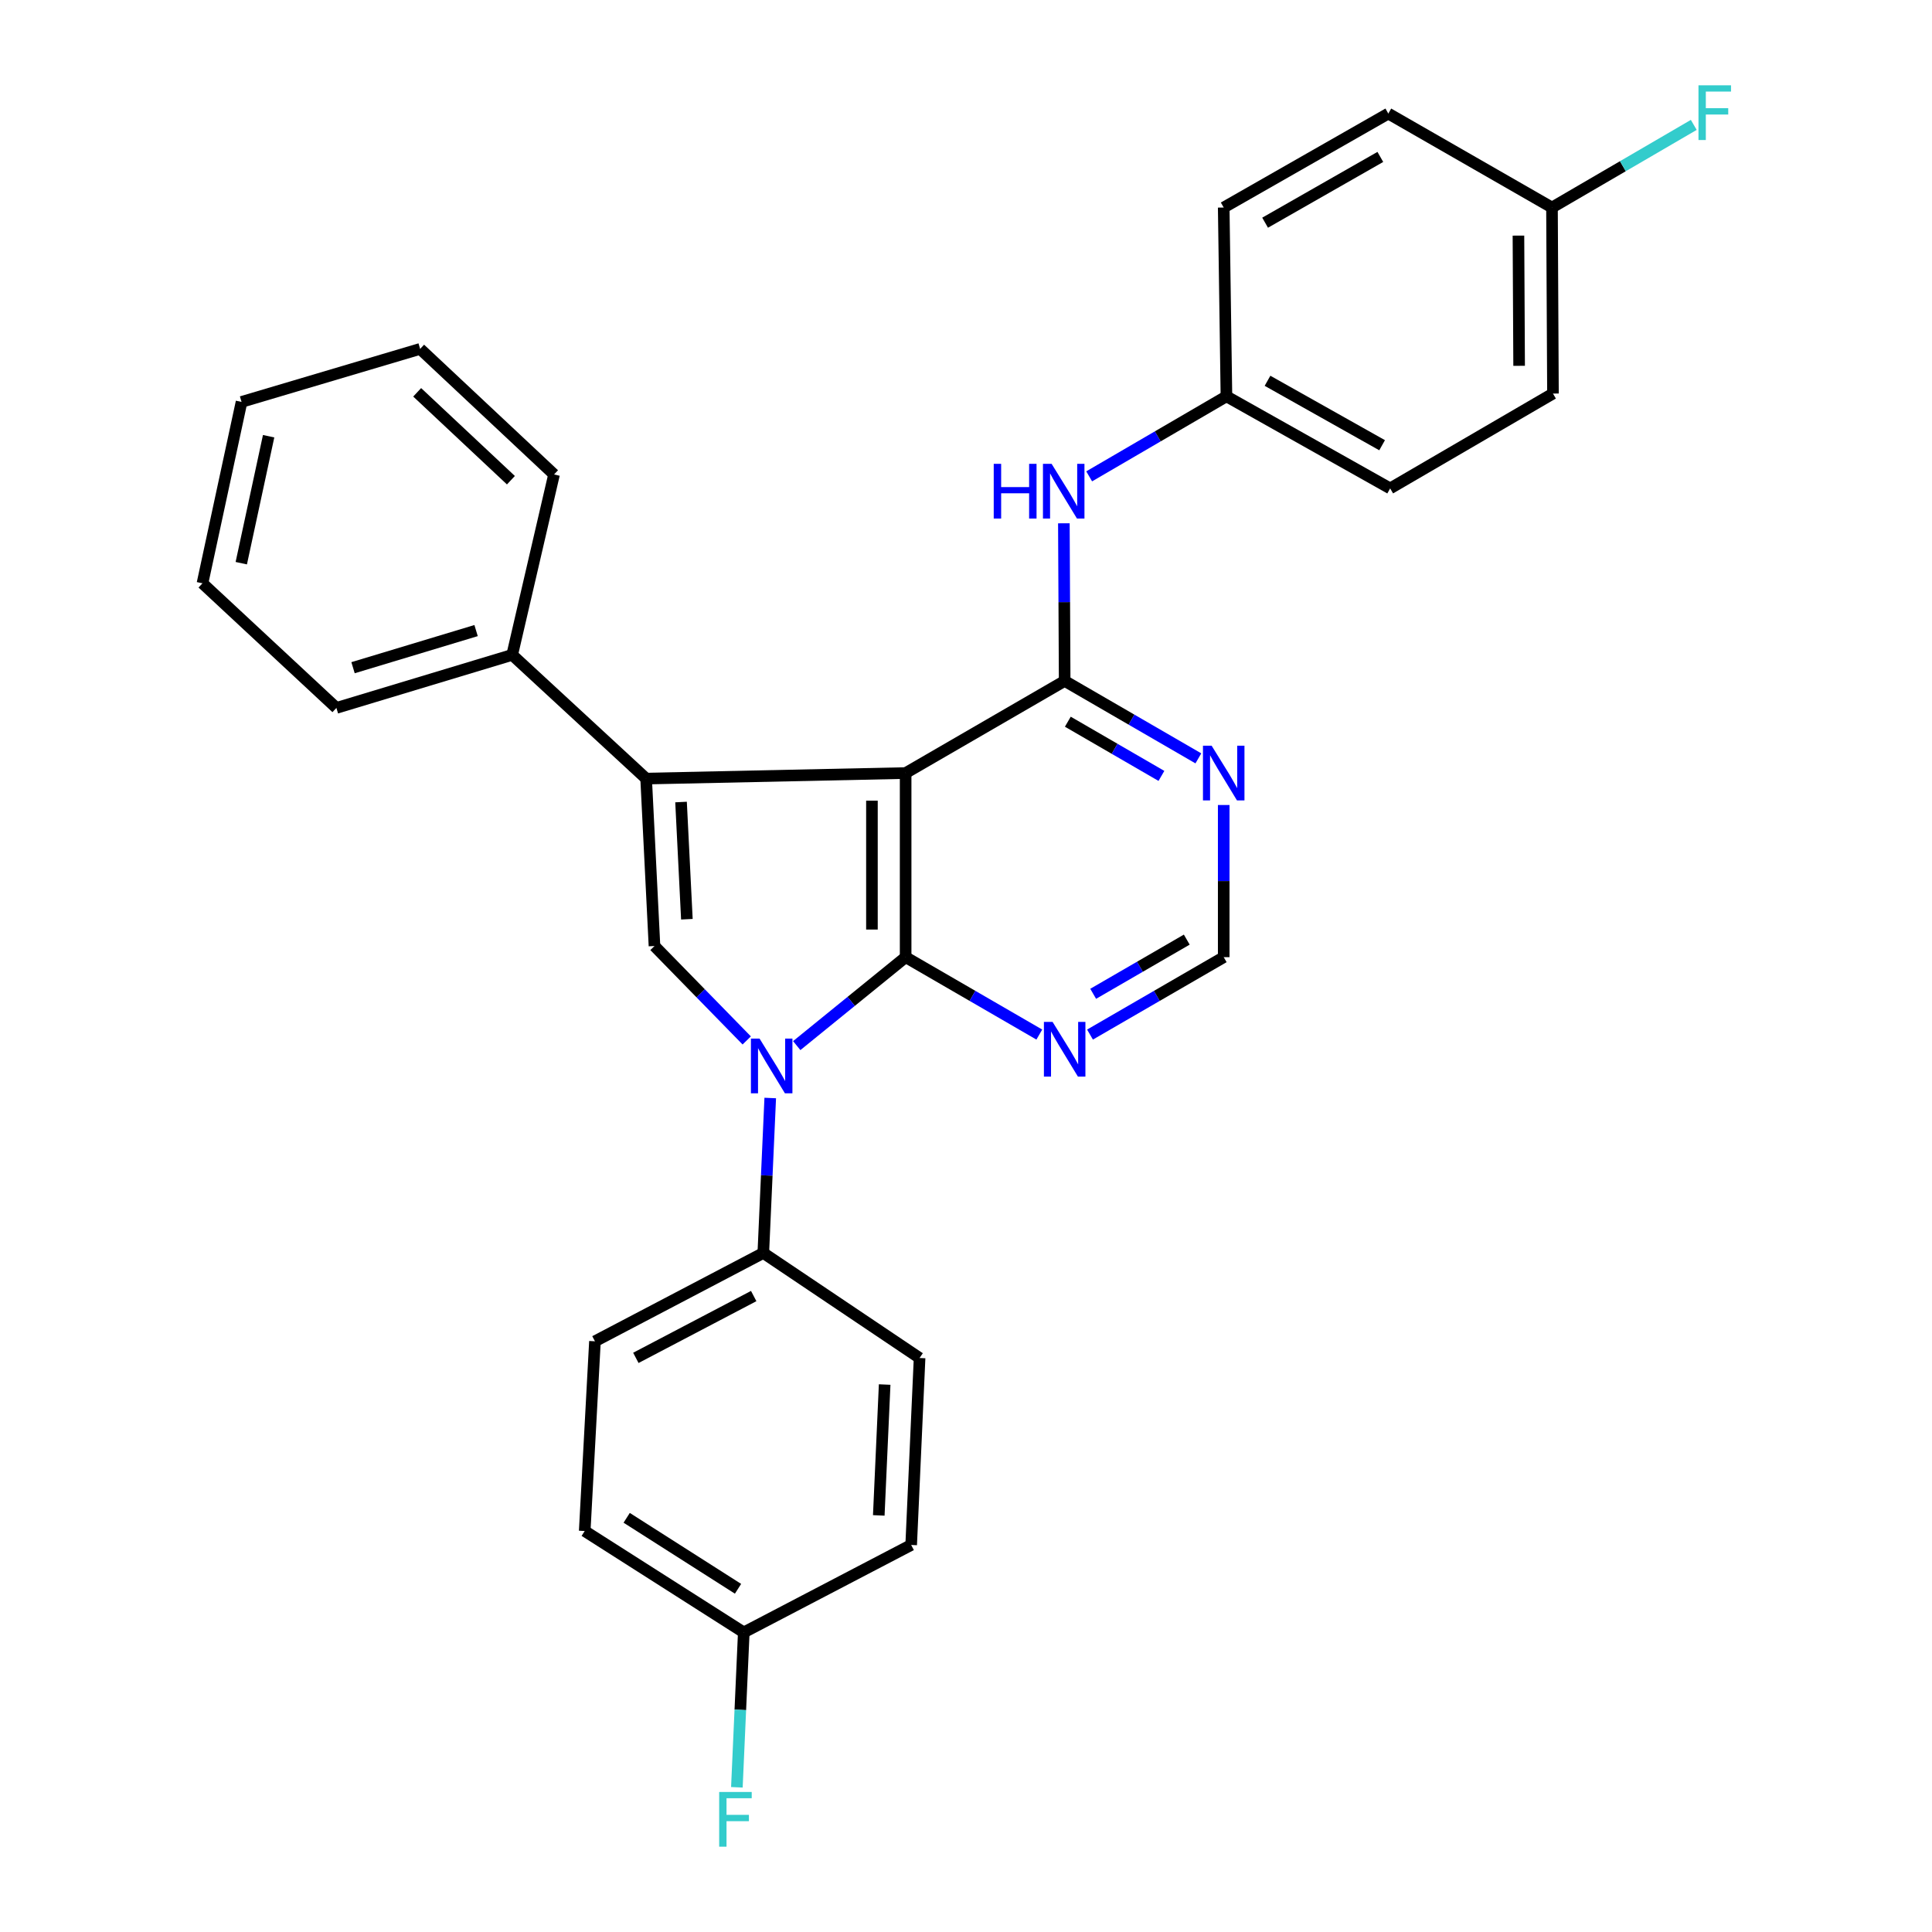 <?xml version='1.0' encoding='iso-8859-1'?>
<svg version='1.1' baseProfile='full'
              xmlns='http://www.w3.org/2000/svg'
                      xmlns:rdkit='http://www.rdkit.org/xml'
                      xmlns:xlink='http://www.w3.org/1999/xlink'
                  xml:space='preserve'
width='1000px' height='1000px' viewBox='0 0 1000 1000'>
<!-- END OF HEADER -->
<rect style='opacity:1.0;fill:#FFFFFF;stroke:none' width='1000' height='1000' x='0' y='0'> </rect>
<path class='bond-0' d='M 468.754,400.129 L 468.754,495.426' style='fill:none;fill-rule:evenodd;stroke:#000000;stroke-width:6px;stroke-linecap:butt;stroke-linejoin:miter;stroke-opacity:1' />
<path class='bond-0' d='M 451.313,414.424 L 451.313,481.132' style='fill:none;fill-rule:evenodd;stroke:#000000;stroke-width:6px;stroke-linecap:butt;stroke-linejoin:miter;stroke-opacity:1' />
<path class='bond-2' d='M 468.754,400.129 L 334.436,402.997' style='fill:none;fill-rule:evenodd;stroke:#000000;stroke-width:6px;stroke-linecap:butt;stroke-linejoin:miter;stroke-opacity:1' />
<path class='bond-4' d='M 468.754,400.129 L 551.068,352.446' style='fill:none;fill-rule:evenodd;stroke:#000000;stroke-width:6px;stroke-linecap:butt;stroke-linejoin:miter;stroke-opacity:1' />
<path class='bond-1' d='M 468.754,495.426 L 440.571,518.316' style='fill:none;fill-rule:evenodd;stroke:#000000;stroke-width:6px;stroke-linecap:butt;stroke-linejoin:miter;stroke-opacity:1' />
<path class='bond-1' d='M 440.571,518.316 L 412.388,541.206' style='fill:none;fill-rule:evenodd;stroke:#0000FF;stroke-width:6px;stroke-linecap:butt;stroke-linejoin:miter;stroke-opacity:1' />
<path class='bond-5' d='M 468.754,495.426 L 503.352,515.46' style='fill:none;fill-rule:evenodd;stroke:#000000;stroke-width:6px;stroke-linecap:butt;stroke-linejoin:miter;stroke-opacity:1' />
<path class='bond-5' d='M 503.352,515.46 L 537.95,535.494' style='fill:none;fill-rule:evenodd;stroke:#0000FF;stroke-width:6px;stroke-linecap:butt;stroke-linejoin:miter;stroke-opacity:1' />
<path class='bond-8' d='M 398.673,568.325 L 396.878,608.429' style='fill:none;fill-rule:evenodd;stroke:#0000FF;stroke-width:6px;stroke-linecap:butt;stroke-linejoin:miter;stroke-opacity:1' />
<path class='bond-8' d='M 396.878,608.429 L 395.084,648.532' style='fill:none;fill-rule:evenodd;stroke:#000000;stroke-width:6px;stroke-linecap:butt;stroke-linejoin:miter;stroke-opacity:1' />
<path class='bond-29' d='M 386.505,538.53 L 362.631,514.095' style='fill:none;fill-rule:evenodd;stroke:#0000FF;stroke-width:6px;stroke-linecap:butt;stroke-linejoin:miter;stroke-opacity:1' />
<path class='bond-29' d='M 362.631,514.095 L 338.758,489.661' style='fill:none;fill-rule:evenodd;stroke:#000000;stroke-width:6px;stroke-linecap:butt;stroke-linejoin:miter;stroke-opacity:1' />
<path class='bond-3' d='M 334.436,402.997 L 338.758,489.661' style='fill:none;fill-rule:evenodd;stroke:#000000;stroke-width:6px;stroke-linecap:butt;stroke-linejoin:miter;stroke-opacity:1' />
<path class='bond-3' d='M 352.504,415.128 L 355.529,475.793' style='fill:none;fill-rule:evenodd;stroke:#000000;stroke-width:6px;stroke-linecap:butt;stroke-linejoin:miter;stroke-opacity:1' />
<path class='bond-10' d='M 334.436,402.997 L 265.107,338.968' style='fill:none;fill-rule:evenodd;stroke:#000000;stroke-width:6px;stroke-linecap:butt;stroke-linejoin:miter;stroke-opacity:1' />
<path class='bond-6' d='M 551.068,352.446 L 585.67,372.488' style='fill:none;fill-rule:evenodd;stroke:#000000;stroke-width:6px;stroke-linecap:butt;stroke-linejoin:miter;stroke-opacity:1' />
<path class='bond-6' d='M 585.67,372.488 L 620.272,392.531' style='fill:none;fill-rule:evenodd;stroke:#0000FF;stroke-width:6px;stroke-linecap:butt;stroke-linejoin:miter;stroke-opacity:1' />
<path class='bond-6' d='M 552.706,373.551 L 576.928,387.581' style='fill:none;fill-rule:evenodd;stroke:#000000;stroke-width:6px;stroke-linecap:butt;stroke-linejoin:miter;stroke-opacity:1' />
<path class='bond-6' d='M 576.928,387.581 L 601.15,401.61' style='fill:none;fill-rule:evenodd;stroke:#0000FF;stroke-width:6px;stroke-linecap:butt;stroke-linejoin:miter;stroke-opacity:1' />
<path class='bond-7' d='M 551.068,352.446 L 550.862,311.652' style='fill:none;fill-rule:evenodd;stroke:#000000;stroke-width:6px;stroke-linecap:butt;stroke-linejoin:miter;stroke-opacity:1' />
<path class='bond-7' d='M 550.862,311.652 L 550.657,270.857' style='fill:none;fill-rule:evenodd;stroke:#0000FF;stroke-width:6px;stroke-linecap:butt;stroke-linejoin:miter;stroke-opacity:1' />
<path class='bond-30' d='M 564.186,535.495 L 598.788,515.461' style='fill:none;fill-rule:evenodd;stroke:#0000FF;stroke-width:6px;stroke-linecap:butt;stroke-linejoin:miter;stroke-opacity:1' />
<path class='bond-30' d='M 598.788,515.461 L 633.391,495.426' style='fill:none;fill-rule:evenodd;stroke:#000000;stroke-width:6px;stroke-linecap:butt;stroke-linejoin:miter;stroke-opacity:1' />
<path class='bond-30' d='M 565.827,514.39 L 590.049,500.367' style='fill:none;fill-rule:evenodd;stroke:#0000FF;stroke-width:6px;stroke-linecap:butt;stroke-linejoin:miter;stroke-opacity:1' />
<path class='bond-30' d='M 590.049,500.367 L 614.271,486.343' style='fill:none;fill-rule:evenodd;stroke:#000000;stroke-width:6px;stroke-linecap:butt;stroke-linejoin:miter;stroke-opacity:1' />
<path class='bond-9' d='M 633.391,416.671 L 633.391,456.049' style='fill:none;fill-rule:evenodd;stroke:#0000FF;stroke-width:6px;stroke-linecap:butt;stroke-linejoin:miter;stroke-opacity:1' />
<path class='bond-9' d='M 633.391,456.049 L 633.391,495.426' style='fill:none;fill-rule:evenodd;stroke:#000000;stroke-width:6px;stroke-linecap:butt;stroke-linejoin:miter;stroke-opacity:1' />
<path class='bond-13' d='M 563.751,246.561 L 599.278,225.853' style='fill:none;fill-rule:evenodd;stroke:#0000FF;stroke-width:6px;stroke-linecap:butt;stroke-linejoin:miter;stroke-opacity:1' />
<path class='bond-13' d='M 599.278,225.853 L 634.805,205.144' style='fill:none;fill-rule:evenodd;stroke:#000000;stroke-width:6px;stroke-linecap:butt;stroke-linejoin:miter;stroke-opacity:1' />
<path class='bond-11' d='M 395.084,648.532 L 307.945,694.248' style='fill:none;fill-rule:evenodd;stroke:#000000;stroke-width:6px;stroke-linecap:butt;stroke-linejoin:miter;stroke-opacity:1' />
<path class='bond-11' d='M 390.116,670.835 L 329.118,702.836' style='fill:none;fill-rule:evenodd;stroke:#000000;stroke-width:6px;stroke-linecap:butt;stroke-linejoin:miter;stroke-opacity:1' />
<path class='bond-12' d='M 395.084,648.532 L 475.973,702.901' style='fill:none;fill-rule:evenodd;stroke:#000000;stroke-width:6px;stroke-linecap:butt;stroke-linejoin:miter;stroke-opacity:1' />
<path class='bond-24' d='M 265.107,338.968 L 174.121,366.419' style='fill:none;fill-rule:evenodd;stroke:#000000;stroke-width:6px;stroke-linecap:butt;stroke-linejoin:miter;stroke-opacity:1' />
<path class='bond-24' d='M 246.421,326.388 L 182.731,345.603' style='fill:none;fill-rule:evenodd;stroke:#000000;stroke-width:6px;stroke-linecap:butt;stroke-linejoin:miter;stroke-opacity:1' />
<path class='bond-25' d='M 265.107,338.968 L 286.773,245.579' style='fill:none;fill-rule:evenodd;stroke:#000000;stroke-width:6px;stroke-linecap:butt;stroke-linejoin:miter;stroke-opacity:1' />
<path class='bond-16' d='M 307.945,694.248 L 302.645,792.453' style='fill:none;fill-rule:evenodd;stroke:#000000;stroke-width:6px;stroke-linecap:butt;stroke-linejoin:miter;stroke-opacity:1' />
<path class='bond-17' d='M 475.973,702.901 L 471.622,799.671' style='fill:none;fill-rule:evenodd;stroke:#000000;stroke-width:6px;stroke-linecap:butt;stroke-linejoin:miter;stroke-opacity:1' />
<path class='bond-17' d='M 457.896,716.633 L 454.851,784.373' style='fill:none;fill-rule:evenodd;stroke:#000000;stroke-width:6px;stroke-linecap:butt;stroke-linejoin:miter;stroke-opacity:1' />
<path class='bond-20' d='M 634.805,205.144 L 633.391,107.415' style='fill:none;fill-rule:evenodd;stroke:#000000;stroke-width:6px;stroke-linecap:butt;stroke-linejoin:miter;stroke-opacity:1' />
<path class='bond-21' d='M 634.805,205.144 L 719.541,252.798' style='fill:none;fill-rule:evenodd;stroke:#000000;stroke-width:6px;stroke-linecap:butt;stroke-linejoin:miter;stroke-opacity:1' />
<path class='bond-21' d='M 656.065,197.09 L 715.38,230.448' style='fill:none;fill-rule:evenodd;stroke:#000000;stroke-width:6px;stroke-linecap:butt;stroke-linejoin:miter;stroke-opacity:1' />
<path class='bond-14' d='M 384.977,844.932 L 471.622,799.671' style='fill:none;fill-rule:evenodd;stroke:#000000;stroke-width:6px;stroke-linecap:butt;stroke-linejoin:miter;stroke-opacity:1' />
<path class='bond-18' d='M 384.977,844.932 L 383.191,885.017' style='fill:none;fill-rule:evenodd;stroke:#000000;stroke-width:6px;stroke-linecap:butt;stroke-linejoin:miter;stroke-opacity:1' />
<path class='bond-18' d='M 383.191,885.017 L 381.405,925.102' style='fill:none;fill-rule:evenodd;stroke:#33CCCC;stroke-width:6px;stroke-linecap:butt;stroke-linejoin:miter;stroke-opacity:1' />
<path class='bond-33' d='M 384.977,844.932 L 302.645,792.453' style='fill:none;fill-rule:evenodd;stroke:#000000;stroke-width:6px;stroke-linecap:butt;stroke-linejoin:miter;stroke-opacity:1' />
<path class='bond-33' d='M 382.002,822.352 L 324.369,785.617' style='fill:none;fill-rule:evenodd;stroke:#000000;stroke-width:6px;stroke-linecap:butt;stroke-linejoin:miter;stroke-opacity:1' />
<path class='bond-15' d='M 803.308,107.415 L 803.812,203.701' style='fill:none;fill-rule:evenodd;stroke:#000000;stroke-width:6px;stroke-linecap:butt;stroke-linejoin:miter;stroke-opacity:1' />
<path class='bond-15' d='M 785.943,121.949 L 786.295,189.349' style='fill:none;fill-rule:evenodd;stroke:#000000;stroke-width:6px;stroke-linecap:butt;stroke-linejoin:miter;stroke-opacity:1' />
<path class='bond-19' d='M 803.308,107.415 L 840,86.03' style='fill:none;fill-rule:evenodd;stroke:#000000;stroke-width:6px;stroke-linecap:butt;stroke-linejoin:miter;stroke-opacity:1' />
<path class='bond-19' d='M 840,86.03 L 876.692,64.645' style='fill:none;fill-rule:evenodd;stroke:#33CCCC;stroke-width:6px;stroke-linecap:butt;stroke-linejoin:miter;stroke-opacity:1' />
<path class='bond-31' d='M 803.308,107.415 L 718.592,58.782' style='fill:none;fill-rule:evenodd;stroke:#000000;stroke-width:6px;stroke-linecap:butt;stroke-linejoin:miter;stroke-opacity:1' />
<path class='bond-22' d='M 633.391,107.415 L 718.592,58.782' style='fill:none;fill-rule:evenodd;stroke:#000000;stroke-width:6px;stroke-linecap:butt;stroke-linejoin:miter;stroke-opacity:1' />
<path class='bond-22' d='M 654.817,115.267 L 714.458,81.225' style='fill:none;fill-rule:evenodd;stroke:#000000;stroke-width:6px;stroke-linecap:butt;stroke-linejoin:miter;stroke-opacity:1' />
<path class='bond-23' d='M 719.541,252.798 L 803.812,203.701' style='fill:none;fill-rule:evenodd;stroke:#000000;stroke-width:6px;stroke-linecap:butt;stroke-linejoin:miter;stroke-opacity:1' />
<path class='bond-27' d='M 174.121,366.419 L 104.802,301.915' style='fill:none;fill-rule:evenodd;stroke:#000000;stroke-width:6px;stroke-linecap:butt;stroke-linejoin:miter;stroke-opacity:1' />
<path class='bond-26' d='M 286.773,245.579 L 217.463,180.591' style='fill:none;fill-rule:evenodd;stroke:#000000;stroke-width:6px;stroke-linecap:butt;stroke-linejoin:miter;stroke-opacity:1' />
<path class='bond-26' d='M 264.447,248.554 L 215.93,203.062' style='fill:none;fill-rule:evenodd;stroke:#000000;stroke-width:6px;stroke-linecap:butt;stroke-linejoin:miter;stroke-opacity:1' />
<path class='bond-28' d='M 217.463,180.591 L 125.024,208.032' style='fill:none;fill-rule:evenodd;stroke:#000000;stroke-width:6px;stroke-linecap:butt;stroke-linejoin:miter;stroke-opacity:1' />
<path class='bond-32' d='M 104.802,301.915 L 125.024,208.032' style='fill:none;fill-rule:evenodd;stroke:#000000;stroke-width:6px;stroke-linecap:butt;stroke-linejoin:miter;stroke-opacity:1' />
<path class='bond-32' d='M 124.885,291.505 L 139.041,225.787' style='fill:none;fill-rule:evenodd;stroke:#000000;stroke-width:6px;stroke-linecap:butt;stroke-linejoin:miter;stroke-opacity:1' />
<path  class='atom-2' d='M 393.155 537.583
L 402.435 552.583
Q 403.355 554.063, 404.835 556.743
Q 406.315 559.423, 406.395 559.583
L 406.395 537.583
L 410.155 537.583
L 410.155 565.903
L 406.275 565.903
L 396.315 549.503
Q 395.155 547.583, 393.915 545.383
Q 392.715 543.183, 392.355 542.503
L 392.355 565.903
L 388.675 565.903
L 388.675 537.583
L 393.155 537.583
' fill='#0000FF'/>
<path  class='atom-6' d='M 544.808 528.93
L 554.088 543.93
Q 555.008 545.41, 556.488 548.09
Q 557.968 550.77, 558.048 550.93
L 558.048 528.93
L 561.808 528.93
L 561.808 557.25
L 557.928 557.25
L 547.968 540.85
Q 546.808 538.93, 545.568 536.73
Q 544.368 534.53, 544.008 533.85
L 544.008 557.25
L 540.328 557.25
L 540.328 528.93
L 544.808 528.93
' fill='#0000FF'/>
<path  class='atom-7' d='M 627.131 385.969
L 636.411 400.969
Q 637.331 402.449, 638.811 405.129
Q 640.291 407.809, 640.371 407.969
L 640.371 385.969
L 644.131 385.969
L 644.131 414.289
L 640.251 414.289
L 630.291 397.889
Q 629.131 395.969, 627.891 393.769
Q 626.691 391.569, 626.331 390.889
L 626.331 414.289
L 622.651 414.289
L 622.651 385.969
L 627.131 385.969
' fill='#0000FF'/>
<path  class='atom-8' d='M 514.353 240.082
L 518.193 240.082
L 518.193 252.122
L 532.673 252.122
L 532.673 240.082
L 536.513 240.082
L 536.513 268.402
L 532.673 268.402
L 532.673 255.322
L 518.193 255.322
L 518.193 268.402
L 514.353 268.402
L 514.353 240.082
' fill='#0000FF'/>
<path  class='atom-8' d='M 544.313 240.082
L 553.593 255.082
Q 554.513 256.562, 555.993 259.242
Q 557.473 261.922, 557.553 262.082
L 557.553 240.082
L 561.313 240.082
L 561.313 268.402
L 557.433 268.402
L 547.473 252.002
Q 546.313 250.082, 545.073 247.882
Q 543.873 245.682, 543.513 245.002
L 543.513 268.402
L 539.833 268.402
L 539.833 240.082
L 544.313 240.082
' fill='#0000FF'/>
<path  class='atom-19' d='M 372.246 927.523
L 389.086 927.523
L 389.086 930.763
L 376.046 930.763
L 376.046 939.363
L 387.646 939.363
L 387.646 942.643
L 376.046 942.643
L 376.046 955.843
L 372.246 955.843
L 372.246 927.523
' fill='#33CCCC'/>
<path  class='atom-20' d='M 879.13 44.157
L 895.97 44.157
L 895.97 47.397
L 882.93 47.397
L 882.93 55.997
L 894.53 55.997
L 894.53 59.277
L 882.93 59.277
L 882.93 72.477
L 879.13 72.477
L 879.13 44.157
' fill='#33CCCC'/>
</svg>
